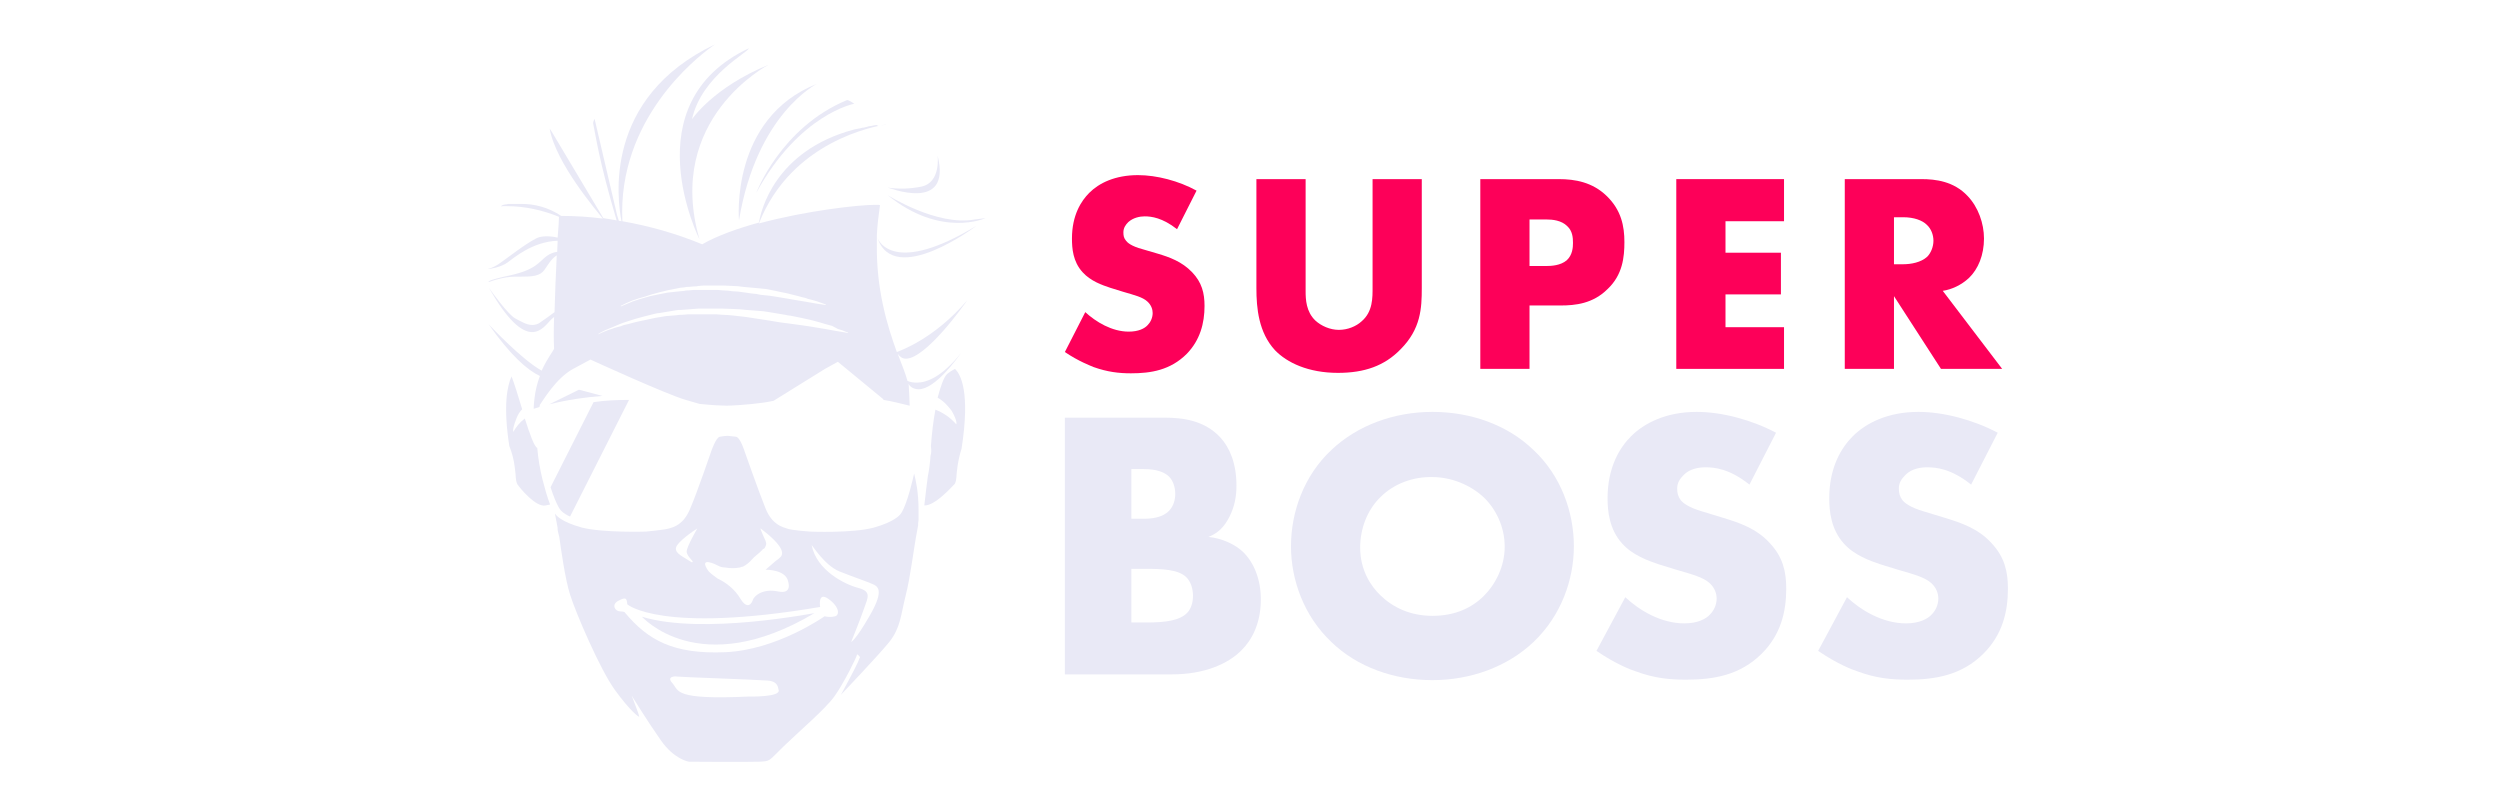 <svg width="282" height="90" viewBox="0 0 282 90" fill="none" xmlns="http://www.w3.org/2000/svg">
<path d="M83.357 24.855C85.358 12.802 92.16 9.451 92.16 9.451C82.307 13.352 83.357 24.855 83.357 24.855Z" fill="#E9E9F6"/>
<path d="M85.308 21.754C90.159 12.852 96.361 11.702 96.361 11.702C96.361 11.702 95.661 11.202 95.511 11.302C88.059 14.402 85.308 21.754 85.308 21.754Z" fill="#E9E9F6"/>
<path d="M111.165 24.605L109.964 24.755C105.713 25.555 100.112 22.004 100.112 22.004C106.163 26.906 111.165 24.605 111.165 24.605Z" fill="#E9E9F6"/>
<path d="M110.165 25.455C100.862 31.107 99.112 27.206 98.962 26.806C100.862 32.507 110.165 25.455 110.165 25.455Z" fill="#E9E9F6"/>
<path d="M84.458 5.45C71.204 11.702 78.906 27.006 78.906 27.006C74.955 13.352 86.708 7.301 86.708 7.301C80.457 9.851 78.056 13.452 78.056 13.452C79.156 8.501 84.458 5.9 84.458 5.45Z" fill="#E9E9F6"/>
<path d="M105.763 17.553C105.763 17.553 106.163 20.604 103.913 21.054C102.662 21.304 101.362 21.354 100.112 21.154C100.112 21.104 107.414 24.105 105.763 17.553Z" fill="#E9E9F6"/>
<path d="M61.552 57.014C61.702 56.964 61.852 56.964 62.052 56.914C61.702 56.013 61.452 55.063 61.202 54.113C60.902 52.913 60.702 51.712 60.602 50.512C60.301 50.462 59.751 48.962 59.201 47.211C58.651 47.611 58.251 48.111 57.901 48.712C57.901 48.712 57.751 48.461 58.251 47.211C58.401 46.811 58.601 46.461 58.901 46.161C58.451 44.66 58.001 43.21 57.701 42.46C57.201 43.56 56.751 45.811 57.451 50.312C57.751 51.062 57.951 51.812 58.051 52.612C58.251 53.913 58.101 54.013 58.351 54.613C58.651 55.063 60.452 57.264 61.552 57.014Z" fill="#E9E9F6"/>
<path d="M63.302 57.614C63.602 57.914 63.952 58.114 64.302 58.264L70.954 45.111C69.604 45.111 68.303 45.16 66.953 45.361L62.102 54.963C62.852 57.264 63.302 57.614 63.302 57.614Z" fill="#E9E9F6"/>
<path d="M65.303 43.96L61.952 45.611C63.952 45.11 65.953 44.81 67.954 44.66L65.303 43.96Z" fill="#E9E9F6"/>
<path d="M91.86 69.167C91.91 69.117 79.306 71.667 72.405 69.567C72.405 69.517 78.806 76.919 91.86 69.167Z" fill="#E9E9F6"/>
<path d="M63.102 60.664C63.252 61.765 63.752 65.366 64.302 67.066C64.903 69.016 67.653 75.468 69.354 77.819C71.054 80.169 72.105 80.97 72.105 80.82C72.105 80.669 71.254 78.469 71.254 78.469C71.254 78.469 73.005 81.32 74.555 83.52C76.055 85.671 77.706 85.921 77.706 85.921C77.706 85.921 84.208 85.971 85.558 85.921C86.958 85.871 86.658 85.871 88.359 84.221C90.059 82.57 93.06 80.019 94.11 78.569C95.16 77.119 96.661 74.068 96.661 73.868C96.661 73.668 97.011 74.118 97.011 74.118L96.761 74.718C96.511 75.318 94.86 78.369 94.86 78.369C94.86 78.369 98.962 74.068 100.312 72.417C101.612 70.767 101.612 69.317 102.162 67.166C102.712 65.016 103.063 61.865 103.463 59.814L103.563 59.264C103.563 59.064 103.563 58.864 103.613 58.664V58.614C103.613 58.514 103.613 58.414 103.613 58.314C103.613 58.214 103.613 58.114 103.613 58.014C103.613 57.964 103.613 57.964 103.613 57.914C103.613 57.814 103.613 57.714 103.613 57.564C103.613 55.513 103.313 54.213 103.113 53.413C103.063 53.612 103.013 53.863 102.963 54.063C102.112 57.614 101.512 58.064 101.512 58.064C101.512 58.064 100.912 58.864 98.561 59.514C96.161 60.164 91.359 59.964 91.359 59.964C91.359 59.964 89.209 59.814 88.759 59.614C88.309 59.464 87.108 59.214 86.358 57.364C85.608 55.513 84.008 50.962 84.008 50.962C84.008 50.962 83.507 49.311 83.007 49.261C82.707 49.211 82.357 49.211 82.107 49.161C81.857 49.161 81.507 49.211 81.207 49.261C80.757 49.311 80.207 50.962 80.207 50.962C80.207 50.962 78.656 55.513 77.856 57.364C77.106 59.214 75.956 59.464 75.455 59.614C75.005 59.764 72.855 59.964 72.855 59.964C72.855 59.964 68.053 60.114 65.653 59.514C63.252 58.864 62.702 58.064 62.702 58.064C62.652 58.014 62.652 57.964 62.602 57.964L62.802 59.014C62.852 59.214 62.852 59.364 62.902 59.564C62.852 59.814 63.102 60.514 63.102 60.664ZM84.458 78.569C75.956 78.969 76.606 77.919 75.856 77.069C75.105 76.268 76.206 76.268 76.406 76.318C76.606 76.368 85.408 76.668 86.608 76.769C87.809 76.869 87.759 77.619 87.809 77.769C88.259 78.669 84.458 78.569 84.458 78.569ZM94.71 64.465C96.461 65.165 98.011 65.666 98.611 65.966C99.162 66.266 99.612 66.866 98.061 69.517C96.511 72.217 96.011 72.417 96.011 72.417C96.011 72.417 97.161 69.567 97.511 68.516C97.861 67.466 98.361 66.716 96.811 66.316C95.26 65.916 92.11 64.315 91.56 61.515C91.56 61.364 92.96 63.765 94.71 64.465ZM79.957 63.415C80.907 63.615 81.057 64.015 81.807 64.015C82.357 64.115 82.907 64.115 83.457 64.015C83.608 63.965 83.707 63.915 83.808 63.915C84.208 63.715 84.558 63.415 84.858 63.065C85.058 62.815 85.558 62.465 85.958 62.065C86.008 61.965 86.108 61.915 86.208 61.865C86.308 61.765 86.358 61.615 86.408 61.465C86.458 61.315 86.408 61.164 86.358 61.014C86.358 61.014 85.658 59.514 85.808 59.614C88.359 61.565 88.509 62.465 87.959 62.915C87.809 63.065 87.659 63.165 87.508 63.265L86.358 64.265C86.358 64.265 88.659 64.215 88.909 65.616C88.909 65.616 89.409 67.066 87.759 66.716C86.108 66.366 85.058 67.166 84.908 67.716C84.908 67.716 84.458 69.067 83.507 67.516C82.907 66.516 82.007 65.766 80.957 65.266C80.607 65.016 80.257 64.765 79.957 64.465C79.957 64.465 79.006 63.265 79.957 63.415ZM76.256 61.765C76.406 61.114 78.306 59.814 78.656 59.614C78.656 59.614 77.456 61.665 77.456 62.215C77.456 62.815 78.506 63.465 78.006 63.415C77.006 62.765 76.106 62.415 76.256 61.765ZM69.754 67.766C70.604 67.316 70.704 67.466 70.754 68.166C70.754 68.166 74.505 71.517 92.51 68.466C92.51 68.466 92.21 66.666 93.46 67.566C94.71 68.466 94.71 69.367 94.21 69.517C93.81 69.617 93.41 69.617 93.01 69.517C93.01 69.517 87.659 73.318 81.807 73.568C75.956 73.818 73.105 72.217 70.504 69.117C70.504 69.117 70.504 68.966 69.954 68.966C69.404 68.966 68.904 68.216 69.754 67.766Z" fill="#E9E9F6"/>
<path d="M58.201 31.207H58.751C60.001 31.207 60.901 31.157 61.402 30.457C61.802 29.907 62.152 29.206 62.802 28.806C62.702 30.807 62.602 33.157 62.552 35.208C62.152 35.508 61.552 35.958 60.952 36.358C60.702 36.558 60.351 36.658 60.051 36.658C59.351 36.658 58.701 36.208 58.101 35.908C57.301 35.458 55.45 32.907 55.15 32.457C57.301 36.258 58.851 37.408 59.951 37.458C61.052 37.508 61.752 36.458 62.152 36.058C62.252 35.958 62.402 35.858 62.502 35.758C62.452 37.208 62.452 38.459 62.502 39.309C62.452 39.559 61.752 40.359 61.102 41.809C58.851 40.559 55.4 36.858 55.1 36.558C57.601 40.109 59.501 41.76 60.901 42.41C60.602 43.21 60.401 44.01 60.301 44.86C60.251 45.26 60.201 45.66 60.201 46.061V46.111L60.852 45.911L60.901 45.66C61.202 45.26 62.702 42.66 64.653 41.609L66.603 40.559C66.603 40.559 75.105 44.46 77.356 45.11L78.906 45.56C80.307 45.711 81.557 45.761 81.957 45.761C82.457 45.761 84.408 45.66 86.158 45.41C86.458 45.361 86.808 45.31 87.258 45.21L93.06 41.609L94.51 40.809L99.612 45.01L99.662 45.11C100.612 45.26 101.562 45.511 102.612 45.761C102.562 44.86 102.562 44.11 102.512 43.56C102.512 43.51 102.512 43.41 102.462 43.31C102.612 43.51 102.762 43.66 102.962 43.76C103.162 43.86 103.413 43.91 103.613 43.91C105.513 43.91 108.014 40.359 108.414 39.809C106.213 42.56 104.513 43.16 103.413 43.16C103.062 43.16 102.662 43.11 102.362 42.96C102.162 42.21 101.762 41.209 101.262 39.909V39.959V39.909C101.362 40.059 101.512 40.209 101.662 40.309C101.812 40.409 102.012 40.459 102.212 40.459C104.463 40.409 108.714 34.458 109.114 33.858C105.363 38.259 101.512 39.559 101.162 39.709C100.112 36.808 98.811 32.657 98.911 27.406C98.911 27.356 98.911 27.356 98.911 27.306C98.911 27.206 98.911 27.056 98.911 26.956C98.911 26.906 98.911 26.906 98.911 26.856C98.911 26.806 98.911 26.756 98.911 26.656C98.911 26.606 98.911 26.556 98.911 26.506C98.961 25.355 99.111 24.255 99.261 23.155C99.261 23.105 99.061 23.105 98.711 23.105C96.861 23.105 90.959 23.755 85.608 25.205C89.259 15.903 98.711 14.252 99.862 14.052H100.012L99.662 14.102L99.362 14.152L99.061 14.202L98.861 14.102L98.511 14.152L98.311 14.202L97.961 14.252L97.811 14.302L97.411 14.402H97.311L96.911 14.502H96.861L96.361 14.602C87.308 17.003 85.808 23.905 85.608 25.105C83.257 25.755 80.957 26.556 79.206 27.556C76.305 26.355 73.305 25.505 70.204 24.955C69.654 13.502 78.506 6.55 80.307 5.25C80.507 5.1 80.657 5 80.657 5C67.953 11.052 69.654 22.605 70.104 24.955L69.804 24.905L69.604 24.255L67.103 13.552L67.053 13.402C67.053 13.402 66.903 13.752 66.903 13.902C67.203 15.303 67.553 18.103 69.554 24.855C69.054 24.755 68.553 24.705 68.053 24.605L62.202 14.803L62.002 14.502C62.652 18.354 67.353 23.855 68.003 24.655C66.453 24.455 64.903 24.355 63.302 24.355C61.902 23.405 60.251 22.955 58.601 23.005H58.401H58.351H58.151H58.051H57.851H57.751H57.601H57.451H57.301L57.1 23.055H57.001L56.8 23.105H56.751L56.5 23.255C56.55 23.255 56.6 23.305 56.7 23.255H57.201C59.201 23.255 61.202 23.705 63.052 24.455C63.052 24.805 63.002 25.655 62.902 26.806C62.502 26.706 62.102 26.656 61.652 26.656C61.252 26.656 60.901 26.706 60.551 26.856C59.251 27.506 57.301 29.056 56.5 29.606C56.05 29.956 55.55 30.206 55 30.357C55.2 30.357 56.5 30.157 57.251 29.606C57.951 29.106 60.051 27.256 62.902 27.156C62.902 27.556 62.852 28.006 62.852 28.406C62.452 28.456 62.052 28.606 61.702 28.856C60.801 29.506 60.501 30.407 57.551 31.057C54.75 31.657 55.1 31.807 55.15 31.807C56.1 31.457 57.151 31.207 58.201 31.207ZM70.954 34.057C71.104 34.008 71.254 33.907 71.454 33.858L71.754 33.758L72.054 33.657L72.404 33.557L72.755 33.457C73.005 33.357 73.255 33.307 73.505 33.207C74.055 33.057 74.605 32.907 75.255 32.757C75.405 32.707 75.555 32.707 75.755 32.657L76.255 32.557C76.406 32.507 76.606 32.507 76.756 32.457L77.256 32.407C77.406 32.357 77.606 32.357 77.756 32.357L78.256 32.307C78.456 32.307 78.606 32.307 78.806 32.257L79.356 32.207C79.556 32.207 79.706 32.207 79.906 32.207H80.757H81.057H81.607C81.957 32.207 82.357 32.257 82.707 32.257C83.057 32.257 83.457 32.307 83.808 32.357C84.158 32.407 84.508 32.407 84.908 32.457C85.108 32.457 85.258 32.507 85.458 32.507L85.958 32.557L86.458 32.607L86.958 32.707L87.458 32.807L87.909 32.907C88.509 33.007 89.109 33.157 89.659 33.307C89.959 33.357 90.209 33.457 90.409 33.507C90.659 33.557 90.909 33.607 91.109 33.707L91.71 33.858L92.21 34.008C92.51 34.108 92.76 34.208 92.91 34.258L93.16 34.358V34.408L92.16 34.258L91.009 34.057L89.509 33.807C89.209 33.758 88.959 33.707 88.659 33.657C88.359 33.607 88.059 33.557 87.758 33.507L86.808 33.357L86.308 33.307L85.808 33.257L85.308 33.157L84.808 33.107C84.458 33.057 84.108 33.007 83.757 32.957C83.407 32.907 83.057 32.857 82.657 32.857C82.307 32.807 81.957 32.757 81.557 32.757L81.007 32.707H80.707H80.407H79.856C79.656 32.707 79.506 32.707 79.306 32.707H78.756C78.556 32.707 78.406 32.707 78.206 32.707L77.706 32.757C77.556 32.757 77.356 32.757 77.206 32.807L76.706 32.857C76.556 32.857 76.356 32.907 76.206 32.907L75.755 32.957C75.605 32.957 75.455 33.007 75.305 33.007C74.705 33.107 74.105 33.257 73.555 33.357C73.255 33.407 73.055 33.507 72.805 33.557L72.454 33.657L72.104 33.758L71.804 33.858L71.504 33.958C71.304 34.008 71.154 34.108 71.004 34.158C70.404 34.408 70.054 34.558 70.054 34.558L70.004 34.508C70.054 34.508 70.354 34.308 70.954 34.057ZM67.753 37.508C67.953 37.408 68.203 37.258 68.603 37.108C68.804 37.008 69.004 36.958 69.204 36.858L69.554 36.708L69.904 36.558C70.054 36.508 70.154 36.458 70.304 36.408L70.754 36.258C71.054 36.158 71.354 36.058 71.704 35.958C72.355 35.758 73.055 35.608 73.805 35.408C74.005 35.358 74.205 35.308 74.405 35.308L75.005 35.208C75.205 35.158 75.405 35.158 75.605 35.108L76.206 35.008C76.406 34.958 76.606 34.958 76.856 34.958L77.506 34.908C77.706 34.908 77.956 34.858 78.156 34.858L78.806 34.808C79.006 34.808 79.256 34.808 79.456 34.808H80.457H80.807H81.457C81.907 34.808 82.357 34.858 82.807 34.858C83.257 34.858 83.707 34.908 84.158 34.958C84.608 35.008 85.058 35.008 85.458 35.058C85.658 35.058 85.908 35.108 86.108 35.108L86.758 35.208L87.358 35.308L87.959 35.408L88.559 35.508C88.759 35.558 88.959 35.608 89.159 35.608C89.909 35.758 90.659 35.908 91.309 36.058C91.659 36.158 91.96 36.208 92.26 36.308C92.56 36.408 92.86 36.458 93.11 36.558L93.86 36.758L94.51 37.108C94.91 37.208 95.16 37.308 95.361 37.408L95.661 37.508V37.558L94.46 37.358L93.06 37.108L91.259 36.808C90.909 36.758 90.559 36.708 90.209 36.658C89.859 36.608 89.459 36.558 89.109 36.508L87.959 36.358L87.358 36.258L86.758 36.158L86.108 36.058L85.458 35.958L84.808 35.858C84.608 35.808 84.358 35.808 84.158 35.758C83.707 35.708 83.257 35.658 82.857 35.608C82.407 35.558 81.957 35.508 81.507 35.508L80.857 35.458H80.507H80.207H79.556C79.356 35.458 79.106 35.458 78.906 35.458H78.256C78.056 35.458 77.806 35.458 77.606 35.458L76.956 35.508C76.756 35.508 76.556 35.508 76.305 35.558L75.705 35.608C75.505 35.608 75.305 35.658 75.105 35.658L74.505 35.758C74.305 35.808 74.105 35.808 73.905 35.858C73.155 36.008 72.454 36.158 71.804 36.308C71.454 36.408 71.154 36.458 70.854 36.558L70.404 36.658C70.254 36.708 70.104 36.758 70.004 36.808L69.604 36.908L69.254 37.008C69.054 37.108 68.804 37.158 68.653 37.208C68.303 37.358 68.003 37.458 67.803 37.558C67.603 37.658 67.503 37.709 67.503 37.709V37.658C67.503 37.658 67.603 37.608 67.753 37.508Z" fill="#E9E9F6"/>
<path d="M107.714 41.609C107.414 41.76 107.114 41.96 106.863 42.16C106.463 42.51 106.113 43.56 105.763 44.86C106.413 45.21 106.914 45.761 107.364 46.361C108.064 47.611 107.864 47.861 107.864 47.861C107.214 47.111 106.413 46.561 105.513 46.211C105.263 47.561 105.113 48.911 105.013 50.262C105.013 50.312 105.013 50.362 105.013 50.412C105.063 50.762 105.063 51.062 104.963 51.412C104.913 52.212 104.813 52.962 104.663 53.713C104.563 54.463 104.413 55.613 104.263 57.014C105.463 57.063 107.314 54.963 107.714 54.563C107.964 53.963 107.814 53.863 108.014 52.562C108.114 51.912 108.264 51.212 108.464 50.612C109.464 44.21 108.364 42.21 107.714 41.609Z" fill="#E9E9F6"/>
<path d="M122.418 35.208C123.618 36.308 125.418 37.408 127.319 37.408C128.419 37.408 129.119 37.058 129.469 36.658C129.769 36.358 130.02 35.858 130.02 35.308C130.02 34.908 129.869 34.408 129.419 34.008C128.869 33.507 128.019 33.307 126.669 32.907L125.218 32.457C124.318 32.157 123.018 31.707 122.117 30.707C121.017 29.506 120.917 28.006 120.917 26.906C120.917 24.255 121.967 22.654 122.868 21.754C123.968 20.654 125.768 19.754 128.369 19.754C130.47 19.754 132.97 20.404 134.971 21.504L132.77 25.855C131.12 24.555 129.869 24.405 129.119 24.405C128.569 24.405 127.819 24.555 127.269 25.055C126.969 25.355 126.719 25.705 126.719 26.206C126.719 26.606 126.769 26.856 127.019 27.156C127.169 27.356 127.569 27.756 128.869 28.106L130.57 28.606C131.92 29.006 133.32 29.506 134.471 30.707C135.571 31.857 135.871 33.057 135.871 34.508C135.871 36.458 135.371 38.359 133.871 39.909C132.02 41.76 129.819 42.11 127.569 42.11C126.219 42.11 124.918 41.959 123.368 41.409C123.018 41.259 121.667 40.759 120.117 39.709L122.418 35.208Z" fill="#FD0059"/>
<path d="M147.274 20.204V32.857C147.274 33.758 147.324 35.158 148.374 36.158C149.024 36.758 150.025 37.209 151.025 37.209C152.025 37.209 152.975 36.808 153.575 36.258C154.876 35.158 154.826 33.558 154.826 32.357V20.204H160.377V32.507C160.377 34.758 160.277 37.108 157.977 39.409C156.176 41.26 153.926 42.06 150.925 42.06C147.574 42.06 145.173 40.91 143.823 39.509C141.972 37.509 141.722 34.758 141.722 32.507V20.204H147.274Z" fill="#FD0059"/>
<path d="M172.53 34.508V41.61H166.979V20.204H175.831C177.682 20.204 179.632 20.554 181.233 22.105C182.883 23.705 183.233 25.506 183.233 27.306C183.233 29.006 183.033 31.007 181.333 32.607C179.682 34.258 177.682 34.458 176.031 34.458H172.53V34.508ZM172.53 30.007H174.381C174.981 30.007 176.031 29.957 176.731 29.357C177.382 28.756 177.432 27.906 177.432 27.406C177.432 26.806 177.382 26.056 176.781 25.506C176.131 24.855 175.131 24.755 174.431 24.755H172.53V30.007Z" fill="#FD0059"/>
<path d="M201.238 24.955H194.636V28.506H200.888V33.208H194.636V36.908H201.238V41.61H189.085V20.204H201.238V24.955Z" fill="#FD0059"/>
<path d="M216.742 20.204C218.342 20.204 220.393 20.454 221.943 22.105C223.144 23.355 223.794 25.205 223.794 26.906C223.794 28.756 223.144 30.357 222.093 31.357C221.243 32.157 220.143 32.657 219.143 32.807L225.844 41.61H218.942L213.641 33.407V41.61H208.09V20.204H216.742ZM213.641 29.807H214.691C215.542 29.807 216.692 29.607 217.392 28.956C217.792 28.556 218.092 27.856 218.092 27.156C218.092 26.506 217.842 25.806 217.342 25.355C216.842 24.855 215.892 24.505 214.691 24.505H213.641V29.807V29.807Z" fill="#FD0059"/>
<path d="M120.117 76.069V47.111H131.32C133.42 47.111 135.871 47.411 137.671 49.361C138.672 50.462 139.472 52.212 139.472 54.763C139.472 56.013 139.272 57.114 138.672 58.314C138.072 59.464 137.421 60.114 136.321 60.565C137.822 60.715 139.372 61.415 140.272 62.315C141.422 63.465 142.223 65.316 142.223 67.616C142.223 70.367 141.172 72.218 140.072 73.318C138.522 74.918 135.771 76.069 132.22 76.069H120.117ZM127.619 58.514H129.019C129.819 58.514 131.12 58.414 131.87 57.614C132.37 57.114 132.57 56.363 132.57 55.713C132.57 54.963 132.32 54.213 131.87 53.763C131.37 53.263 130.47 52.913 129.019 52.913H127.619V58.514ZM127.619 70.217H129.319C131.42 70.217 133.12 70.017 133.971 69.067C134.321 68.666 134.571 68.016 134.571 67.216C134.571 66.316 134.271 65.566 133.821 65.116C132.92 64.215 131.02 64.165 129.169 64.165H127.619V70.217Z" fill="#E9E9F6"/>
<path d="M172.981 72.417C170.03 75.218 165.879 76.719 161.578 76.719C157.277 76.719 153.125 75.268 150.175 72.417C147.074 69.467 145.624 65.416 145.624 61.615C145.624 57.764 147.074 53.663 150.175 50.762C153.125 47.961 157.277 46.461 161.578 46.461C165.879 46.461 170.03 47.911 172.981 50.762C176.081 53.663 177.532 57.764 177.532 61.615C177.532 65.416 176.081 69.467 172.981 72.417ZM155.726 56.063C154.176 57.564 153.426 59.714 153.426 61.765C153.426 64.315 154.626 66.116 155.726 67.166C157.127 68.516 159.077 69.467 161.578 69.467C164.128 69.467 166.029 68.566 167.379 67.216C168.73 65.866 169.73 63.865 169.73 61.665C169.73 59.414 168.73 57.413 167.379 56.113C165.779 54.613 163.578 53.813 161.578 53.813C159.477 53.763 157.277 54.513 155.726 56.063Z" fill="#E9E9F6"/>
<path d="M183.333 67.366C184.934 68.867 187.384 70.317 189.985 70.317C191.485 70.317 192.436 69.817 192.886 69.317C193.336 68.867 193.636 68.216 193.636 67.516C193.636 66.966 193.436 66.316 192.836 65.766C192.086 65.115 190.985 64.816 189.085 64.265L187.134 63.665C185.934 63.265 184.134 62.615 182.983 61.315C181.533 59.714 181.333 57.664 181.333 56.213C181.333 52.662 182.733 50.462 183.983 49.211C185.434 47.761 187.884 46.461 191.385 46.461C194.236 46.461 197.587 47.361 200.338 48.811L197.337 54.663C195.086 52.862 193.386 52.712 192.386 52.712C191.635 52.712 190.635 52.862 189.935 53.562C189.485 54.013 189.185 54.463 189.185 55.113C189.185 55.613 189.285 56.013 189.585 56.413C189.785 56.663 190.335 57.214 192.086 57.714L194.386 58.414C196.187 58.964 198.137 59.614 199.638 61.264C201.088 62.815 201.488 64.415 201.488 66.416C201.488 69.067 200.838 71.617 198.737 73.718C196.287 76.168 193.286 76.668 190.185 76.668C188.385 76.668 186.634 76.519 184.484 75.718C183.983 75.568 182.183 74.868 180.082 73.418L183.333 67.366Z" fill="#E9E9F6"/>
<path d="M208.34 67.366C209.94 68.867 212.391 70.317 214.991 70.317C216.492 70.317 217.442 69.817 217.892 69.317C218.342 68.867 218.642 68.216 218.642 67.516C218.642 66.966 218.442 66.316 217.842 65.766C217.092 65.115 215.992 64.816 214.091 64.265L212.141 63.665C210.94 63.265 209.14 62.615 207.99 61.315C206.539 59.714 206.339 57.664 206.339 56.213C206.339 52.662 207.74 50.462 208.99 49.211C210.44 47.761 212.891 46.461 216.392 46.461C219.243 46.461 222.593 47.361 225.344 48.811L222.343 54.663C220.093 52.862 218.392 52.712 217.392 52.712C216.642 52.712 215.642 52.862 214.941 53.562C214.491 54.013 214.191 54.463 214.191 55.113C214.191 55.613 214.291 56.013 214.591 56.413C214.791 56.663 215.342 57.214 217.092 57.714L219.393 58.414C221.193 58.964 223.144 59.614 224.644 61.264C226.094 62.815 226.494 64.415 226.494 66.416C226.494 69.067 225.844 71.617 223.744 73.718C221.293 76.168 218.292 76.668 215.192 76.668C213.391 76.668 211.641 76.519 209.49 75.718C208.99 75.568 207.189 74.868 205.089 73.418L208.34 67.366Z" fill="#E9E9F6"/>
</svg>

